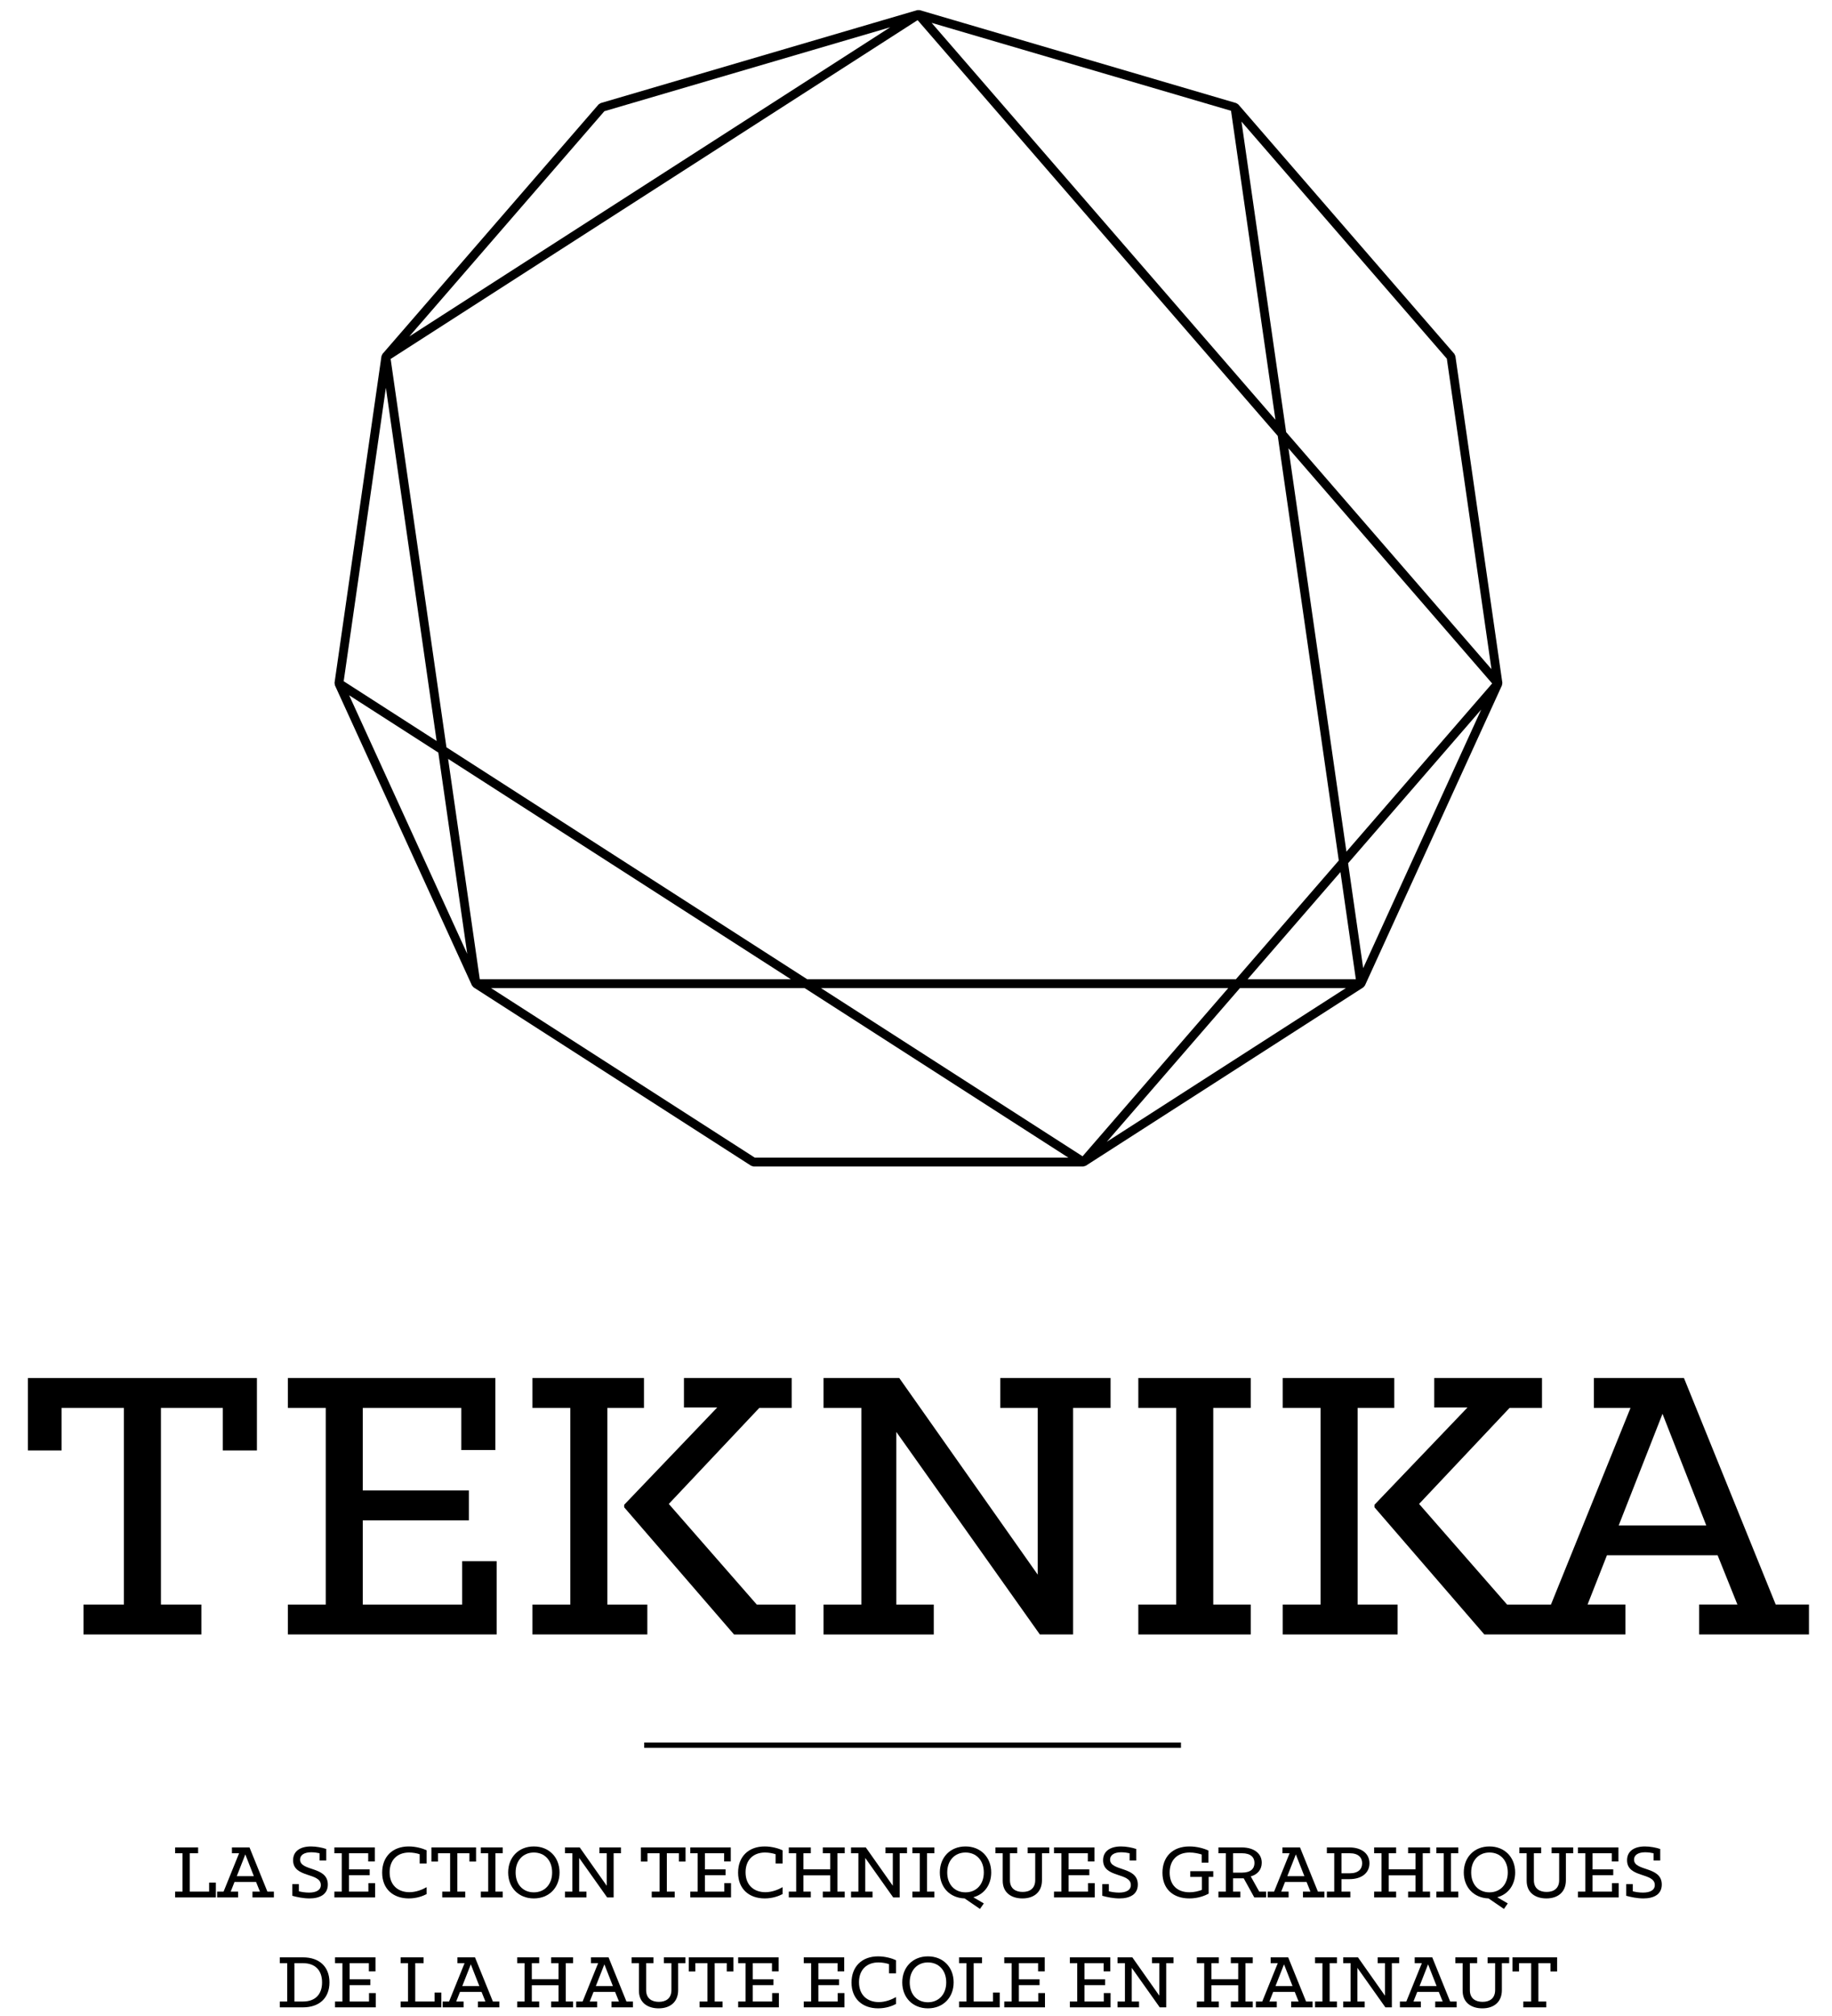 <?xml version="1.0" encoding="utf-8"?>
<!-- Generator: Adobe Illustrator 16.0.0, SVG Export Plug-In . SVG Version: 6.00 Build 0)  -->
<!DOCTYPE svg PUBLIC "-//W3C//DTD SVG 1.0//EN" "http://www.w3.org/TR/2001/REC-SVG-20010904/DTD/svg10.dtd">
<svg version="1.0" id="Calque_1" xmlns="http://www.w3.org/2000/svg" xmlns:xlink="http://www.w3.org/1999/xlink" x="0px" y="0px"
	 width="300px" height="330px" viewBox="0 0 300 330" enable-background="new 0 0 300 330" xml:space="preserve">
<g>
	<g>
		<path d="M13.672,262.653h6.617v-32.19H10.088v6.964H4.573v-11.855h37.499v11.855h-5.584v-6.964H26.355v32.19h6.619v4.895H13.672
			V262.653z"/>
		<path d="M47.139,262.653h6.205v-32.19h-6.205v-4.892h33.982v11.787H75.54v-6.896H59.409v13.512H76.78v4.892H59.409v13.787h16.269
			v-7.099h5.651v11.993H47.139V262.653z"/>
		<path d="M87.188,262.653h6.203v-32.19h-6.203v-4.892h18.265v4.892h-5.997v32.19h6.548v4.895H87.188V262.653z M102.213,246.732
			v-0.416l15.232-15.921h-5.445v-4.824h17.645v4.892h-5.307L109.52,246.18l14.406,16.474h6.342v4.895h-10.065L102.213,246.732z"/>
		<path d="M134.854,262.653h6.204v-32.19h-6.204v-4.892h12.406l22.676,32.188v-27.297h-6.134v-4.892h18.059v4.892h-6.135v37.085
			h-5.443l-23.504-33.153v28.259h6.133v4.895h-18.057V262.653z"/>
		<path d="M186.407,262.653h6.204v-32.19h-6.204v-4.892h18.407v4.892h-6.137v32.19h6.137v4.895h-18.407V262.653z"/>
		<g>
			<polygon points="222.319,230.463 228.317,230.463 228.317,225.571 210.051,225.571 210.051,230.463 216.253,230.463 
				216.253,262.653 210.051,262.653 210.051,267.548 228.867,267.548 228.867,262.653 222.319,262.653 			"/>
			<path d="M290.784,262.653l-15.026-37.082h-14.752v4.892h5.999l-13.028,32.19h-7.185l-14.409-16.474l14.817-15.717h5.31v-4.892
				h-17.644v4.824h5.442l-15.231,15.921v0.416l17.988,20.815h23.11v-4.895h-6.203l3.172-8.064h18.127l3.241,8.064h-6.273v4.895
				h17.989v-4.895H290.784z M265.073,249.695l7.171-18.265l7.166,18.265H265.073z"/>
		</g>
		<rect x="105.494" y="285.229" width="87.894" height="0.88"/>
		<path d="M28.68,309.639h1.211v-6.278H28.68v-0.953h3.763v0.953h-1.37v6.278h3.172v-1.468h1.101v2.42H28.68V309.639z"/>
		<path d="M35.562,309.639h1.049l2.541-6.278H37.98v-0.953h2.878l2.93,7.231h1.062v0.952h-3.508v-0.952h1.224l-0.632-1.575h-3.535
			l-0.618,1.575h1.209v0.952h-3.428V309.639z M41.571,307.112l-1.399-3.563l-1.397,3.563H41.571z"/>
		<path d="M47.863,310.322v-1.908h1.075v1.17c0.402,0.108,1.02,0.215,1.666,0.215c1.129,0,1.935-0.377,1.935-1.236
			c0-2.098-4.543-1.113-4.543-4.06c0-1.505,1.197-2.259,2.931-2.259c0.873,0,1.827,0.189,2.5,0.418v1.881h-1.09v-1.183
			c-0.346-0.08-0.873-0.161-1.37-0.161c-1.115,0-1.827,0.431-1.827,1.197c0,1.961,4.544,1.047,4.544,4.085
			c0,1.626-1.319,2.272-3.013,2.272C49.676,310.754,48.627,310.538,47.863,310.322z"/>
		<path d="M54.757,309.639h1.209v-6.278h-1.209v-0.953h6.625v2.298h-1.086v-1.345h-3.144v2.637h3.386v0.953h-3.386v2.688h3.171
			v-1.387h1.102v2.339h-6.667V309.639z"/>
		<path d="M62.581,306.533c0-2.607,1.693-4.289,4.352-4.289c1.211,0,2.34,0.351,2.933,0.634v2.15h-1.144v-1.506
			c-0.456-0.162-1.129-0.282-1.732-0.282c-1.855,0-3.187,1.145-3.187,3.238c0,2.191,1.464,3.255,3.238,3.255
			c1.075,0,2.098-0.403,2.825-0.821v1.13c-0.604,0.32-1.641,0.712-2.917,0.712C64.368,310.754,62.581,309.194,62.581,306.533z"/>
		<path d="M72.42,309.639h1.29v-6.278h-1.989v1.359h-1.076v-2.312h7.312v2.312h-1.089v-1.359h-1.976v6.278h1.29v0.952H72.42V309.639
			z"/>
		<path d="M78.739,309.639h1.208v-6.278h-1.208v-0.953h3.587v0.953h-1.195v6.278h1.195v0.952h-3.587V309.639z"/>
		<path d="M83.214,306.506c0-2.472,1.707-4.262,4.205-4.262c2.501,0,4.208,1.79,4.208,4.262c0,2.475-1.707,4.248-4.208,4.248
			C84.921,310.754,83.214,308.98,83.214,306.506z M90.416,306.506c0-1.988-1.235-3.266-2.997-3.266c-1.745,0-2.983,1.29-2.983,3.266
			c0,1.988,1.223,3.252,2.983,3.252C89.167,309.758,90.416,308.481,90.416,306.506z"/>
		<path d="M92.516,309.639h1.209v-6.278h-1.209v-0.953h2.42l4.42,6.275v-5.322H98.16v-0.953h3.524v0.953h-1.197v7.23h-1.062
			l-4.583-6.465v5.513h1.195v0.952h-3.521V309.639z"/>
		<path d="M106.725,309.639h1.288v-6.278h-1.988v1.359h-1.075v-2.312h7.311v2.312h-1.087v-1.359h-1.977v6.278h1.291v0.952h-3.763
			V309.639z"/>
		<path d="M113.04,309.639h1.21v-6.278h-1.21v-0.953h6.628v2.298h-1.089v-1.345h-3.145v2.637h3.386v0.953h-3.386v2.688h3.172v-1.387
			h1.103v2.339h-6.669V309.639z"/>
		<path d="M120.866,306.533c0-2.607,1.693-4.289,4.354-4.289c1.21,0,2.339,0.351,2.932,0.634v2.15h-1.144v-1.506
			c-0.458-0.162-1.129-0.282-1.735-0.282c-1.854,0-3.183,1.145-3.183,3.238c0,2.191,1.463,3.255,3.237,3.255
			c1.075,0,2.097-0.403,2.824-0.821v1.13c-0.606,0.32-1.641,0.712-2.919,0.712C122.653,310.754,120.866,309.194,120.866,306.533z"/>
		<path d="M129.172,309.639h1.208v-6.278h-1.208v-0.953h3.601v0.953h-1.208v2.623h4.382v-2.623h-1.211v-0.953h3.588v0.953h-1.194
			v6.278h1.194v0.952h-3.588v-0.952h1.211v-2.662h-4.382v2.662h1.208v0.952h-3.601V309.639z"/>
		<path d="M139.36,309.639h1.21v-6.278h-1.21v-0.953h2.421l4.421,6.275v-5.322h-1.197v-0.953h3.522v0.953h-1.197v7.23h-1.062
			l-4.581-6.465v5.513h1.195v0.952h-3.521V309.639z"/>
		<path d="M149.413,309.639h1.21v-6.278h-1.21v-0.953h3.592v0.953h-1.197v6.278h1.197v0.952h-3.592V309.639z"/>
		<path d="M157.963,310.754c-2.434-0.081-4.06-1.828-4.06-4.248c0-2.472,1.693-4.262,4.208-4.262c2.499,0,4.206,1.79,4.206,4.262
			c0,2.018-1.129,3.576-2.929,4.058l1.718,1.008l-0.632,0.902L157.963,310.754z M161.106,306.506c0-1.988-1.236-3.266-2.995-3.266
			c-1.762,0-2.998,1.29-2.998,3.266c0,1.988,1.236,3.252,2.998,3.252C159.858,309.758,161.106,308.481,161.106,306.506z"/>
		<path d="M164.199,307.863v-4.503h-1.196v-0.953h3.574v0.953h-1.196v4.409c0,1.396,0.955,1.923,2.085,1.923
			c1.129,0,2.055-0.538,2.055-1.936v-4.396h-1.233v-0.953h3.532v0.953h-1.194v4.423c0,1.896-1.264,2.971-3.2,2.971
			C165.678,310.754,164.199,309.867,164.199,307.863z"/>
		<path d="M172.6,309.639h1.21v-6.278h-1.21v-0.953h6.626v2.298h-1.087v-1.345h-3.146v2.637h3.389v0.953h-3.389v2.688h3.173v-1.387
			h1.103v2.339H172.6V309.639z"/>
		<path d="M180.506,310.322v-1.908h1.073v1.17c0.403,0.108,1.021,0.215,1.666,0.215c1.128,0,1.936-0.377,1.936-1.236
			c0-2.098-4.543-1.113-4.543-4.06c0-1.505,1.197-2.259,2.934-2.259c0.871,0,1.825,0.189,2.497,0.418v1.881h-1.088v-1.183
			c-0.349-0.08-0.875-0.161-1.372-0.161c-1.116,0-1.827,0.431-1.827,1.197c0,1.961,4.543,1.047,4.543,4.085
			c0,1.626-1.316,2.272-3.012,2.272C182.318,310.754,181.271,310.538,180.506,310.322z"/>
		<path d="M190.357,306.546c0-2.524,1.585-4.302,4.422-4.302c1.265,0,2.432,0.351,3.105,0.675v1.974h-1.102v-1.33
			c-0.526-0.162-1.238-0.322-1.963-0.322c-2.071,0-3.279,1.277-3.279,3.279c0,2.017,1.208,3.227,3.252,3.227
			c0.766,0,1.45-0.176,2.03-0.392v-2.122h-1.908v-0.941h3.763v0.941h-0.753v2.742c-0.633,0.336-1.735,0.779-3.159,0.779
			C192.037,310.754,190.357,309.142,190.357,306.546z"/>
		<path d="M199.523,309.639h1.211v-6.278h-1.211v-0.953h3.832c1.962,0,3.264,0.969,3.264,2.499c0,1.103-0.657,1.922-1.801,2.243
			l1.387,2.489h1.129v0.952h-1.937l-1.732-3.128h-1.747v2.176h1.195v0.952h-3.59V309.639z M203.381,306.533
			c1.452,0,2.045-0.671,2.045-1.586c0-0.913-0.607-1.587-2.045-1.587h-1.463v3.173H203.381z"/>
		<path d="M207.589,309.639h1.051l2.538-6.278h-1.169v-0.953h2.876l2.929,7.231h1.063v0.952h-3.508v-0.952h1.221l-0.63-1.575h-3.533
			l-0.621,1.575h1.211v0.952h-3.428V309.639z M213.598,307.112l-1.398-3.563l-1.396,3.563H213.598z"/>
		<path d="M217.281,309.639h1.208v-6.278h-1.208v-0.953h3.71c1.976,0,3.265,1.007,3.265,2.594c0,1.585-1.289,2.595-3.265,2.595
			h-1.318v2.043h1.451v0.952h-3.843V309.639z M219.673,306.641h1.347c1.449,0,2.041-0.726,2.041-1.64
			c0-0.913-0.592-1.641-2.041-1.641h-1.347V306.641z"/>
		<path d="M225.023,309.639h1.211v-6.278h-1.211v-0.953h3.602v0.953h-1.209v2.623h4.381v-2.623h-1.21v-0.953h3.59v0.953h-1.197
			v6.278h1.197v0.952h-3.59v-0.952h1.21v-2.662h-4.381v2.662h1.209v0.952h-3.602V309.639z"/>
		<path d="M235.214,309.639h1.209v-6.278h-1.209v-0.953h3.587v0.953h-1.195v6.278h1.195v0.952h-3.587V309.639z"/>
		<path d="M243.761,310.754c-2.432-0.081-4.058-1.828-4.058-4.248c0-2.472,1.693-4.262,4.204-4.262c2.502,0,4.211,1.79,4.211,4.262
			c0,2.018-1.131,3.576-2.933,4.058l1.723,1.008l-0.632,0.902L243.761,310.754z M246.908,306.506c0-1.988-1.238-3.266-3.001-3.266
			c-1.757,0-2.995,1.29-2.995,3.266c0,1.988,1.238,3.252,2.995,3.252C245.657,309.758,246.908,308.481,246.908,306.506z"/>
		<path d="M250,307.863v-4.503h-1.196v-0.953h3.573v0.953h-1.195v4.409c0,1.396,0.955,1.923,2.084,1.923s2.056-0.538,2.056-1.936
			v-4.396h-1.235v-0.953h3.532v0.953h-1.196v4.423c0,1.896-1.261,2.971-3.195,2.971C251.477,310.754,250,309.867,250,307.863z"/>
		<path d="M258.4,309.639h1.21v-6.278h-1.21v-0.953h6.626v2.298h-1.087v-1.345h-3.147v2.637h3.386v0.953h-3.386v2.688h3.171v-1.387
			h1.104v2.339H258.4V309.639z"/>
		<path d="M266.305,310.322v-1.908h1.075v1.17c0.403,0.108,1.021,0.215,1.666,0.215c1.13,0,1.936-0.377,1.936-1.236
			c0-2.098-4.543-1.113-4.543-4.06c0-1.505,1.196-2.259,2.929-2.259c0.874,0,1.828,0.189,2.502,0.418v1.881h-1.089v-1.183
			c-0.35-0.08-0.875-0.161-1.373-0.161c-1.115,0-1.826,0.431-1.826,1.197c0,1.961,4.543,1.047,4.543,4.085
			c0,1.626-1.317,2.272-3.012,2.272C268.116,310.754,267.071,310.538,266.305,310.322z"/>
		<path d="M45.818,327.63h1.211v-6.276h-1.211V320.4h3.79c2.662,0,4.342,1.505,4.342,4.098c0,2.582-1.68,4.086-4.342,4.086h-3.79
			V327.63z M49.608,327.63c2.002,0,3.132-1.157,3.132-3.132c0-1.988-1.13-3.145-3.132-3.145H48.21v6.276H49.608z"/>
		<path d="M54.864,327.63h1.21v-6.276h-1.21V320.4h6.627v2.297h-1.088v-1.344h-3.145v2.634h3.387v0.956h-3.387v2.687h3.169v-1.384
			h1.104v2.338h-6.667V327.63z"/>
		<path d="M65.605,327.63h1.208v-6.276h-1.208V320.4h3.763v0.953h-1.372v6.276h3.171v-1.465h1.104v2.419h-6.667V327.63z"/>
		<path d="M72.486,327.63h1.05l2.539-6.276h-1.168V320.4h2.875l2.93,7.229h1.062v0.954h-3.507v-0.954h1.223l-0.633-1.571h-3.534
			l-0.617,1.571h1.208v0.954h-3.427V327.63z M78.495,325.104l-1.397-3.562l-1.399,3.562H78.495z"/>
		<path d="M84.692,327.63h1.209v-6.276h-1.209V320.4h3.602v0.953h-1.208v2.62h4.38v-2.62h-1.209V320.4h3.588v0.953h-1.195v6.276
			h1.195v0.954h-3.588v-0.954h1.209v-2.663h-4.38v2.663h1.208v0.954h-3.602V327.63z"/>
		<path d="M94.356,327.63h1.05l2.54-6.276h-1.172V320.4h2.878l2.931,7.229h1.062v0.954h-3.508v-0.954h1.222l-0.633-1.571h-3.534
			l-0.619,1.571h1.21v0.954h-3.429V327.63z M100.365,325.104l-1.396-3.562l-1.399,3.562H100.365z"/>
		<path d="M104.627,325.856v-4.503h-1.198V320.4h3.576v0.953h-1.196v4.408c0,1.399,0.955,1.923,2.083,1.923
			c1.129,0,2.057-0.538,2.057-1.935v-4.396h-1.236V320.4h3.531v0.953h-1.195v4.422c0,1.895-1.263,2.972-3.197,2.972
			C106.105,328.747,104.627,327.859,104.627,325.856z"/>
		<path d="M114.56,327.63h1.289v-6.276h-1.989v1.357h-1.075V320.4h7.31v2.311h-1.087v-1.357h-1.974v6.276h1.29v0.954h-3.764V327.63z
			"/>
		<path d="M120.879,327.63h1.21v-6.276h-1.21V320.4h6.625v2.297h-1.088v-1.344h-3.144v2.634h3.385v0.956h-3.385v2.687h3.171v-1.384
			h1.102v2.338h-6.666V327.63z"/>
		<path d="M131.62,327.63h1.208v-6.276h-1.208V320.4h6.624v2.297h-1.089v-1.344h-3.145v2.634h3.387v0.956h-3.387v2.687h3.172v-1.384
			h1.103v2.338h-6.665V327.63z"/>
		<path d="M139.44,324.526c0-2.607,1.695-4.289,4.355-4.289c1.209,0,2.338,0.351,2.929,0.633v2.148h-1.141v-1.504
			c-0.458-0.161-1.128-0.282-1.734-0.282c-1.854,0-3.185,1.143-3.185,3.24c0,2.189,1.464,3.252,3.24,3.252
			c1.074,0,2.095-0.403,2.82-0.82v1.129c-0.604,0.322-1.639,0.714-2.915,0.714C141.229,328.747,139.44,327.188,139.44,324.526z"/>
		<path d="M147.749,324.498c0-2.472,1.707-4.261,4.204-4.261c2.502,0,4.21,1.789,4.21,4.261c0,2.474-1.708,4.249-4.21,4.249
			C149.456,328.747,147.749,326.972,147.749,324.498z M154.951,324.498c0-1.988-1.237-3.266-2.999-3.266
			c-1.744,0-2.981,1.291-2.981,3.266c0,1.989,1.224,3.254,2.981,3.254C153.7,327.752,154.951,326.473,154.951,324.498z"/>
		<path d="M157.049,327.63h1.209v-6.276h-1.209V320.4h3.764v0.953h-1.371v6.276h3.17v-1.465h1.102v2.419h-6.664V327.63z"/>
		<path d="M164.455,327.63h1.208v-6.276h-1.208V320.4h6.626v2.297h-1.088v-1.344h-3.146v2.634h3.386v0.956h-3.386v2.687h3.171
			v-1.384h1.103v2.338h-6.665V327.63z"/>
		<path d="M175.194,327.63h1.208v-6.276h-1.208V320.4h6.625v2.297h-1.089v-1.344h-3.145v2.634h3.388v0.956h-3.388v2.687h3.173
			v-1.384h1.102v2.338h-6.666V327.63z"/>
		<path d="M183.004,327.63h1.209v-6.276h-1.209V320.4h2.42l4.422,6.275v-5.322h-1.197V320.4h3.521v0.953h-1.195v7.23h-1.062
			l-4.584-6.465v5.511h1.194v0.954h-3.52V327.63z"/>
		<path d="M195.99,327.63h1.207v-6.276h-1.207V320.4h3.601v0.953h-1.211v2.62h4.384v-2.62h-1.211V320.4h3.591v0.953h-1.197v6.276
			h1.197v0.954h-3.591v-0.954h1.211v-2.663h-4.384v2.663h1.211v0.954h-3.601V327.63z"/>
		<path d="M205.653,327.63h1.048l2.541-6.276h-1.169V320.4h2.876l2.929,7.229h1.062v0.954h-3.507v-0.954h1.222l-0.631-1.571h-3.535
			l-0.619,1.571h1.211v0.954h-3.428V327.63z M211.66,325.104l-1.396-3.562l-1.396,3.562H211.66z"/>
		<path d="M215.346,327.63h1.208v-6.276h-1.208V320.4h3.587v0.953h-1.195v6.276h1.195v0.954h-3.587V327.63z"/>
		<path d="M219.954,327.63h1.211v-6.276h-1.211V320.4h2.42l4.422,6.275v-5.322h-1.194V320.4h3.521v0.953h-1.197v7.23h-1.062
			l-4.583-6.465v5.511h1.196v0.954h-3.522V327.63z"/>
		<path d="M229.245,327.63h1.047l2.541-6.276h-1.169V320.4h2.875l2.931,7.229h1.062v0.954h-3.508v-0.954h1.223l-0.634-1.571h-3.532
			l-0.62,1.571h1.21v0.954h-3.426V327.63z M235.252,325.104l-1.397-3.562l-1.396,3.562H235.252z"/>
		<path d="M239.514,325.856v-4.503h-1.195V320.4h3.572v0.953h-1.193v4.408c0,1.399,0.953,1.923,2.084,1.923
			c1.126,0,2.054-0.538,2.054-1.935v-4.396H243.6V320.4h3.534v0.953h-1.195v4.422c0,1.895-1.265,2.972-3.198,2.972
			C240.991,328.747,239.514,327.859,239.514,325.856z"/>
		<path d="M249.447,327.63h1.289v-6.276h-1.987v1.357h-1.077V320.4h7.313v2.311h-1.091v-1.357h-1.975v6.276h1.291v0.954h-3.764
			V327.63z"/>
	</g>
	<path d="M238.329,58.295l-0.168-0.367l-35.378-40.83l-0.342-0.223L150.606,1.659h-0.408L98.359,16.876l-0.342,0.223l-35.375,40.83
		l-0.172,0.367l-7.688,53.474l0.058,0.398l22.444,49.143l0.267,0.309l45.447,29.202l0.39,0.118h54.021l0.394-0.118l45.451-29.202
		l0.263-0.309l22.443-49.143l0.059-0.398L238.329,58.295z M244.237,109.534l-33.625-38.8L203.3,19.905l33.627,38.809
		L244.237,109.534z M73.381,124.22l56.124,36.07H78.565L73.381,124.22z M76.512,156.14l-19.336-42.329l14.599,9.378L76.512,156.14z
		 M73.108,122.327l-9.139-63.57l86.294-55.46l58.976,68.061l9.994,69.5l-16.844,19.432h-70.21L73.108,122.327z M208.859,68.712
		L152.557,3.739l49.031,14.396L208.859,68.712z M210.991,73.379l33.355,38.497l-23.861,27.533L210.991,73.379z M219.505,142.751
		l2.521,17.54h-17.725L219.505,142.751z M201.134,161.737l-23.858,27.535l-42.846-27.535H201.134z M203.05,161.737h17.345
		l-39.149,25.162L203.05,161.737z M220.759,141.303l21.798-25.154l-19.33,42.322L220.759,141.303z M98.969,18.205l46.808-13.741
		L67.021,55.079L98.969,18.205z M63.189,63.472l8.312,57.822l-15.221-9.782L63.189,63.472z M80.406,161.737h51.35l43.196,27.759
		h-51.349L80.406,161.737z"/>
</g>
</svg>
